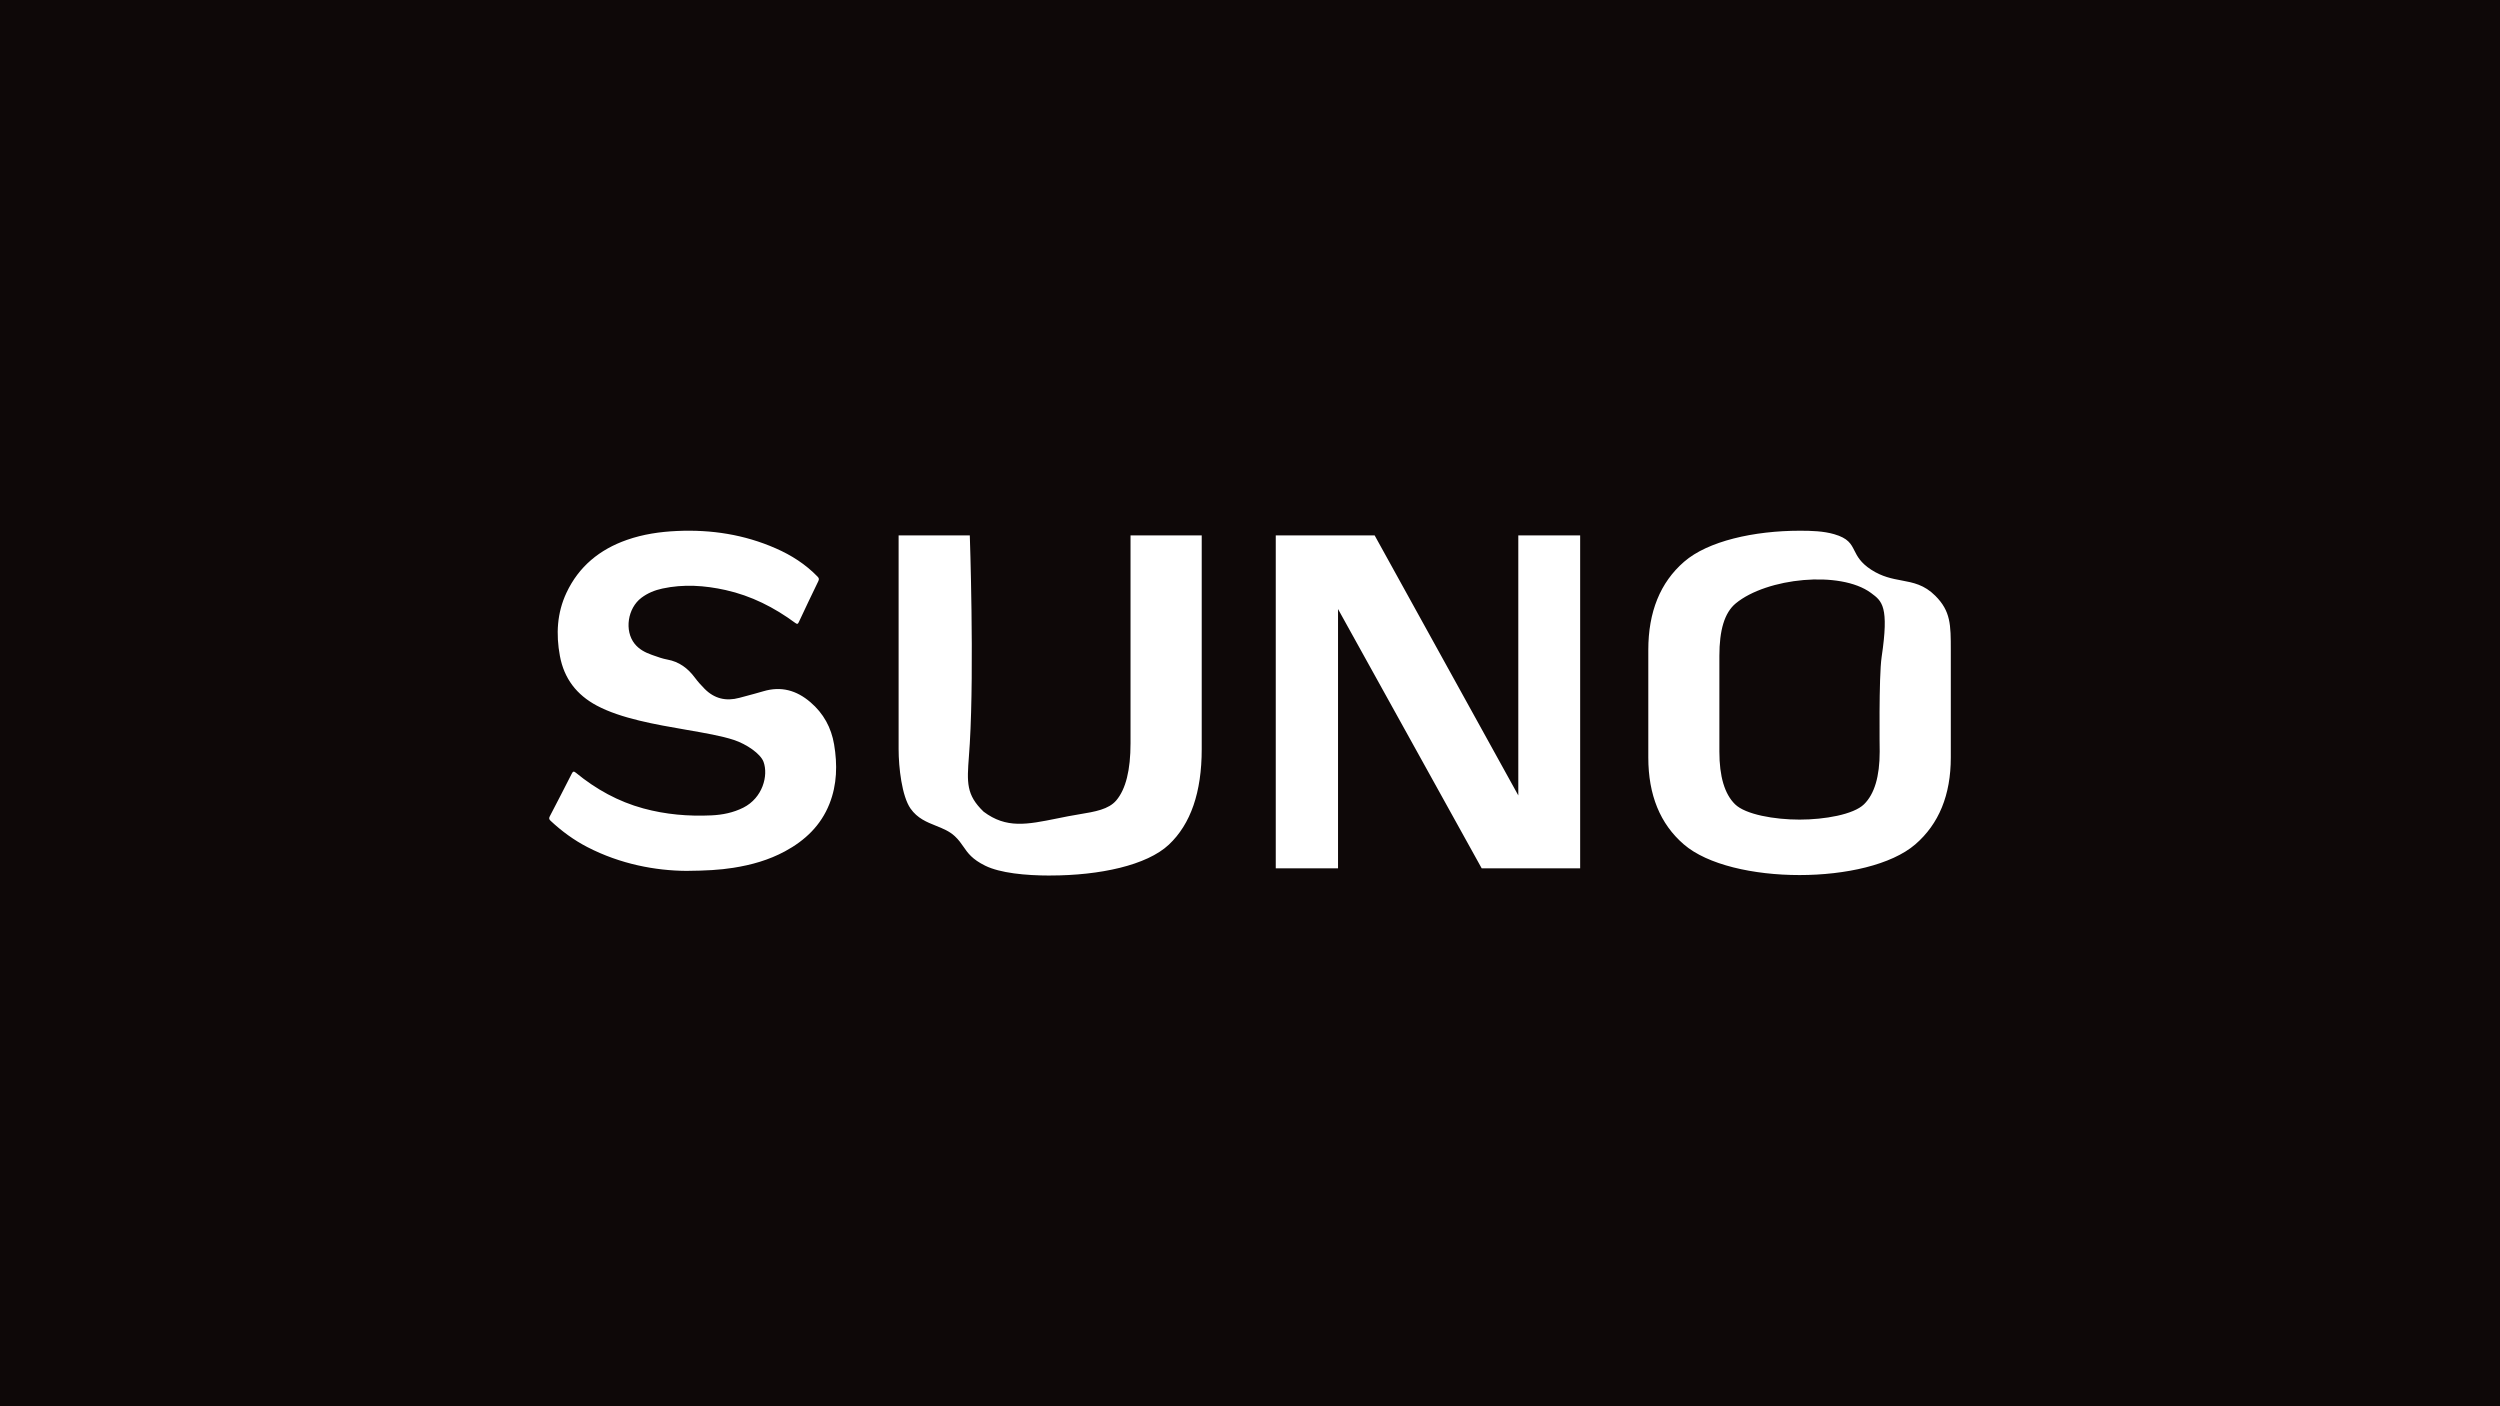 <?xml version="1.0" encoding="UTF-8"?>
<svg id="Layer_2" data-name="Layer 2" xmlns="http://www.w3.org/2000/svg" viewBox="0 0 1280 720">
  <defs>
    <style>
      .cls-1 {
        fill: #fff;
        fill-rule: evenodd;
      }

      .cls-2 {
        fill: #0e0808;
      }
    </style>
  </defs>
  <g id="Layer_1-2" data-name="Layer 1">
    <g>
      <rect class="cls-2" width="1280" height="720"/>
      <path class="cls-1" d="M949.47,281.92c1.45,2.89,3.11,6.18,8.53,9.73h0c5.61,3.66,10.75,4.63,15.67,5.55,5.93,1.11,11.53,2.16,17.2,7.83,7.93,7.92,7.94,14.94,7.94,27.75v55.04c0,19.21-6.07,34.04-18.19,44.51-12.14,10.46-35.7,15.7-59.25,15.7h-.02c-23.54,0-47.12-5.24-59.23-15.7-12.13-10.46-18.19-25.3-18.19-44.51v-55.04c0-19.5,6.1-34.54,18.3-45.14,12.18-10.61,35.8-15.91,59.34-15.91,5.89,0,12.01.18,17.52,1.77,7.19,2.08,8.64,4.96,10.37,8.41ZM954.37,411.8c5.35-5.24,8.03-14.22,8.03-26.98h0s-.52-38.27,1-48.47c3.86-25.89.24-28.56-5.38-32.71l-.12-.09c-15.71-11.58-53.29-7.69-69.16,5.35-5.85,4.81-8.42,13.85-8.42,26.9v49.01c0,12.76,2.68,21.74,8.03,26.98,5.35,5.24,20.16,7.85,33.01,7.85s27.67-2.61,33.02-7.85ZM537.7,448.26c25.45,0,49.53-5.25,60.75-15.79h0c11.21-10.54,16.83-26.83,16.83-48.92v-109.44h-36.45v106.43c0,13.77-2.43,23.51-7.29,29.26-3.92,4.62-10.92,5.79-18.85,7.1h0c-1.91.32-3.86.64-5.85,1.03-1.96.38-3.84.76-5.65,1.13-15.44,3.12-25.96,5.25-37.58-3.48-8.99-8.64-8.51-14.99-7.53-28.29.15-2.07.32-4.3.46-6.74,2.31-39.15,0-106.43,0-106.43h-36.45v109.44c0,9.31,1.65,24.06,6.11,30.43,3.51,5,8.31,6.92,13,8.8,3.49,1.4,6.92,2.77,9.69,5.37,1.97,1.84,3.2,3.62,4.41,5.37,2.24,3.24,4.41,6.39,11.13,9.71,7.59,3.74,20.52,5.04,33.23,5.04h.04ZM758.62,444.57l-73.55-132.74v132.74h-31.88v-170.46h50.62l73.56,133.15v-133.15h31.67v170.46h-50.42ZM300.8,433.74c16.84,8.71,34.9,12.05,50.63,12.15h0,0,0c10.08-.09,17.07-.48,24-1.57,9.26-1.45,18.17-3.96,26.46-8.43,10.31-5.56,18.4-13.25,22.79-24.32,3.92-9.88,4.11-20.12,2.38-30.43-1.45-8.59-5.4-15.86-12.12-21.61-7.12-6.1-14.99-8.32-24.13-5.6-2.93.87-5.89,1.66-8.85,2.45-1.14.31-2.29.61-3.43.92-6.83,1.85-12.81.42-17.82-4.67-1.75-1.77-3.41-3.62-4.9-5.62-3.59-4.83-8.04-8.22-14.15-9.32-2.38-.43-4.7-1.26-7-2.08-.33-.12-.66-.24-.99-.35-3.35-1.18-6.47-2.81-8.75-5.67-5.31-6.67-3.6-18.19,3.49-23.53,3.2-2.41,6.83-3.88,10.71-4.72,10.85-2.35,21.67-1.62,32.4.77,13.13,2.93,24.88,8.88,35.65,16.83,1.09.8,1.37.54,1.87-.52,3.26-6.97,6.56-13.93,9.93-20.85.51-1.04.35-1.6-.4-2.36-6.12-6.31-13.36-10.94-21.37-14.45-16.1-7.08-33-9.68-50.49-8.9-8.78.39-17.42,1.65-25.75,4.57-13.93,4.88-24.6,13.59-30.93,27.06-4.86,10.34-5.42,21.25-3.36,32.36,2.14,11.57,8.54,19.9,18.91,25.43,12.38,6.6,30.1,9.66,45.73,12.36,9.47,1.64,18.18,3.14,24.46,5.22,6.36,2.11,13.62,6.99,15.17,11.23,2.52,6.94-.41,18.42-10.37,23.43-5.14,2.58-10.67,3.69-16.33,3.95-11.77.55-23.44-.45-34.85-3.56-12.84-3.5-24.22-9.8-34.47-18.21-1.16-.95-1.57-.8-2.21.48-3.69,7.28-7.44,14.53-11.22,21.78-.5.95-.4,1.52.39,2.26,5.71,5.35,11.96,9.93,18.91,13.52Z"/>
    </g>
  </g>
</svg>